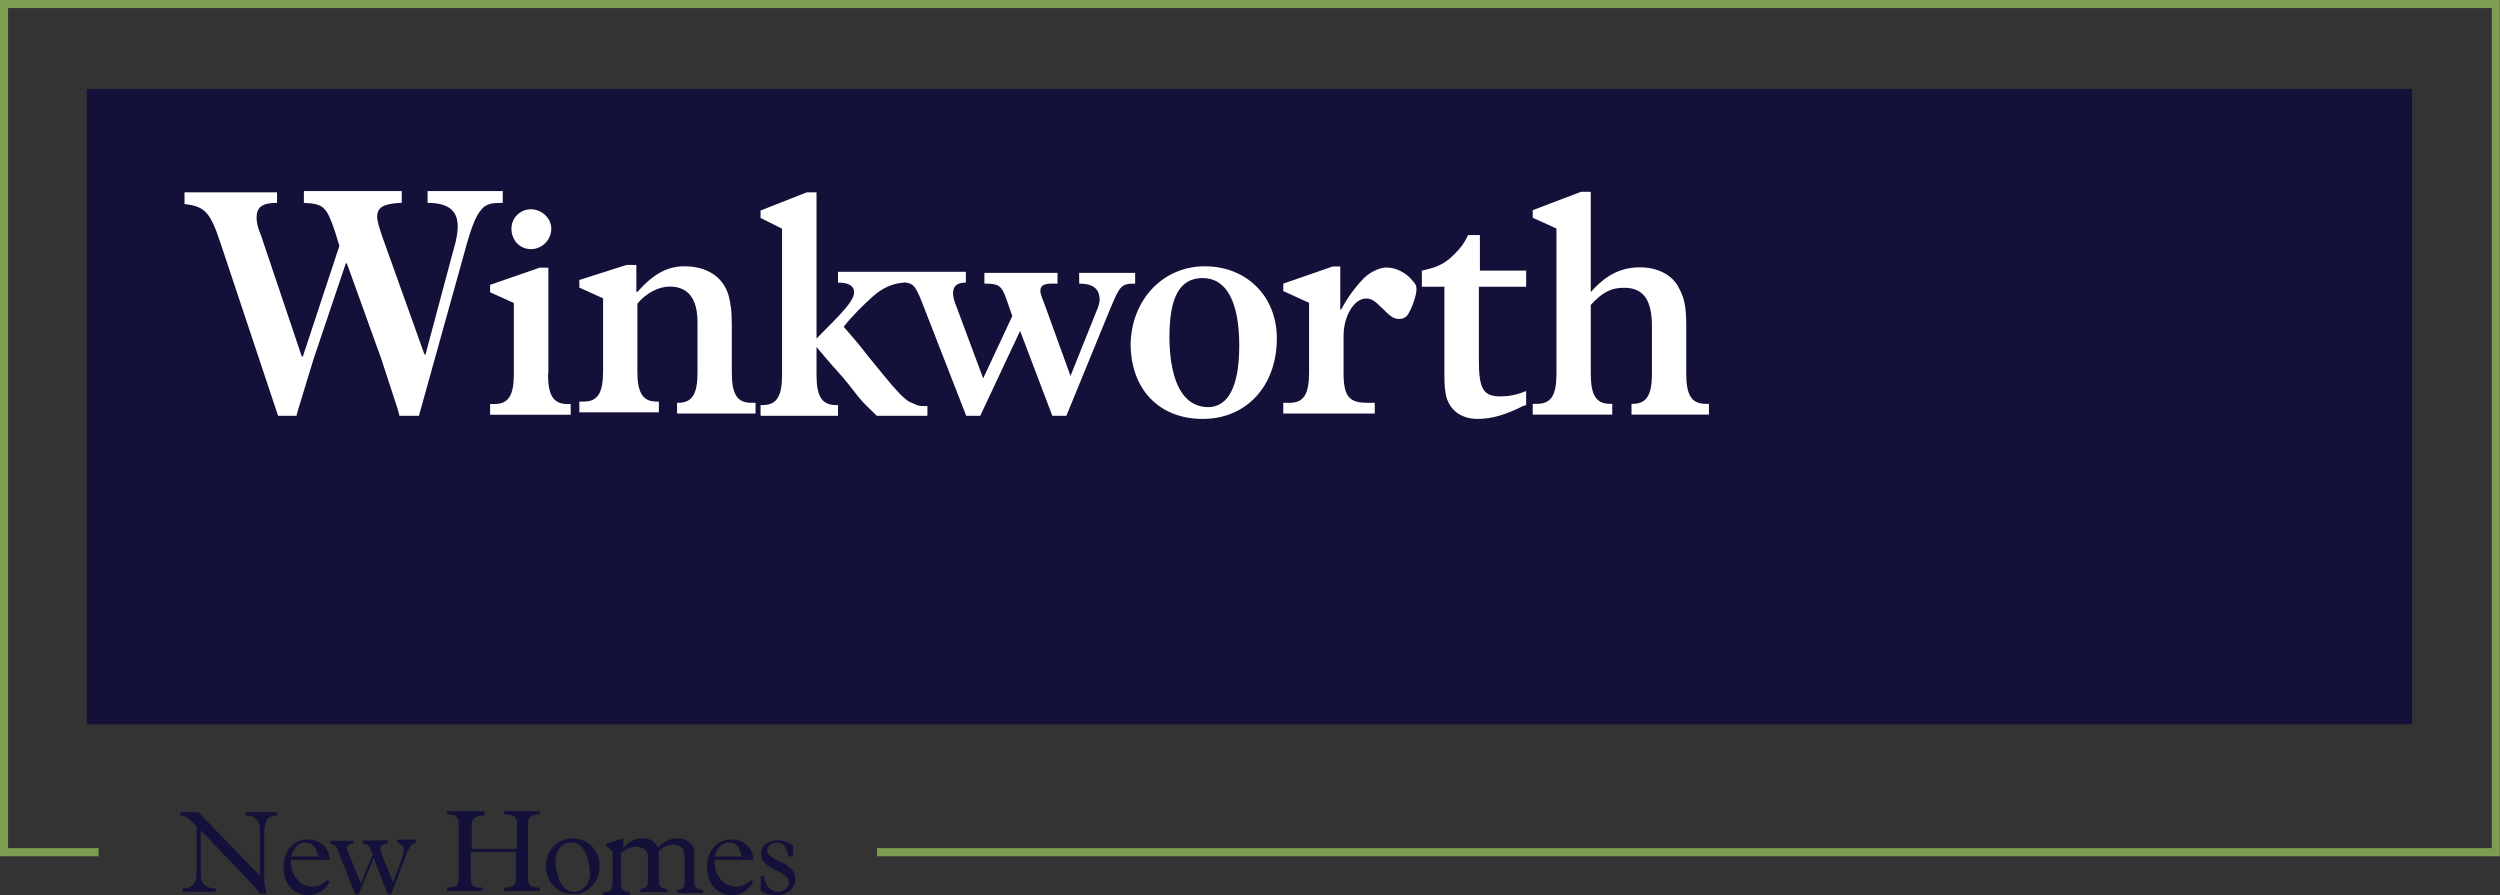 <?xml version="1.0" encoding="UTF-8"?><svg id="Layer_1" xmlns="http://www.w3.org/2000/svg" xmlns:xlink="http://www.w3.org/1999/xlink" viewBox="0 0 144.3 51.67"><rect x="0" y="0" width="144.3" height="51.67" fill="#333333" stroke="none"/><defs><style>.cls-1{clip-path:url(#clippath);}.cls-2,.cls-3{fill:none;}.cls-2,.cls-4,.cls-5{stroke-width:0px;}.cls-3{stroke:#7f9d51;stroke-miterlimit:10;stroke-width:.47px;}.cls-4{fill:#131139;}.cls-5{fill:#fff;}</style><clipPath id="clippath"><rect class="cls-2" width="144.29" height="51.67"/></clipPath></defs><rect class="cls-4" x="5.01" y="5.14" width="134.21" height="36.67"/><g class="cls-1"><path class="cls-5" d="M48.69,18.85c.37.43.87.99,1.49,1.8.31.37.56.68.81.99.81.99,1.12,1.3,1.49,1.55.12.06.31.12.43.19.19.06.31.06.62.06v.56h-2.92c-.56-.56-.81-.74-1.37-1.49-.06-.06-.37-.5-.99-1.18-.19-.19-1.12-1.3-1.12-1.3v1.61c0,1.24.31,1.74,1.12,1.74h.12v.62h-4.47v-.62h.12c.81,0,1.12-.5,1.12-1.74v-8.44l-1.24-.62v-.43l2.67-1.05h.56v8.44c.68-.68,1.3-1.3,1.67-1.74.31-.37.5-.68.5-.93,0-.37-.31-.56-.93-.56v-.62h7.38v.62c-.5,0-.74.19-.74.62,0,.19.06.44.19.75l1.55,4.16,1.68-3.6-.37-1.06c-.25-.68-.43-.81-1.18-.81h-.06v-.62h4.22v.62h-.31c-.5,0-.68.12-.68.43,0,.12.06.31.19.62l1.55,4.28,1.49-3.72c.12-.25.19-.5.19-.68,0-.62-.37-.93-1.18-.93v-.62h3.23v.62c-.81,0-.87.12-1.43,1.43l-2.54,6.2h-.81l-1.86-4.9-2.3,4.9h-.81l-2.61-6.7c-.31-.74-.44-.93-.87-.99h-.12c-.68.06-1.24.31-1.8.81-.56.5-1.24,1.18-1.67,1.74Z"/><path class="cls-5" d="M15.99,11.03v.68c-.87,0-1.18.25-1.18.87,0,.25.06.56.25.99l2.36,7.01h.06l2.11-6.39-.25-.81c-.5-1.49-.68-1.61-1.8-1.67v-.68h5.65v.68h-.12c-.93.06-1.3.25-1.3.81,0,.25.12.62.31,1.18l2.42,6.76h.06l1.61-6.02c.19-.62.25-1.06.25-1.37,0-.93-.56-1.36-1.74-1.36v-.68h4.34v.68h-.12c-.5,0-.74.06-.99.25-.37.37-.62.81-1.12,2.67l-2.61,9.37h-1.12l-.12-.43-.93-2.85-1.99-5.52h-.06l-1.86,5.52-.87,2.85-.12.43h-1.06l-3.35-10.05c-.56-1.67-.87-2.05-2.05-2.17v-.68h5.34v-.06Z"/><path class="cls-5" d="M31.63,21.58c0,1.24.31,1.74,1.12,1.74h.19v.62h-4.65v-.62h.25c.81,0,1.12-.5,1.12-1.74v-4.09l-1.37-.62v-.43l2.86-.99h.5v6.14Z"/><path class="cls-5" d="M36.78,16.86c.93-1.05,1.74-1.49,2.73-1.49,1.3,0,2.23.62,2.54,1.67.12.5.19.81.19,1.74v2.73c0,1.24.31,1.74,1.12,1.74h.25v.62h-4.53v-.62h.06c.81,0,1.12-.5,1.12-1.74v-2.92c0-1.37-.56-2.05-1.61-2.05-.62,0-1.36.37-1.86.99v3.91c0,1.24.31,1.74,1.12,1.74h.12v.62h-4.59v-.62h.25c.81,0,1.12-.5,1.12-1.74v-4.22l-1.37-.62v-.44l2.73-.87h.56v1.55h.06Z"/><path class="cls-5" d="M69.73,23.5c1.18,0,1.8-1.24,1.8-3.54,0-2.54-.74-3.91-2.11-3.91s-1.92,1.18-1.92,3.41v.19c.06,2.54.87,3.85,2.23,3.85ZM69.54,15.37c2.42,0,4.16,1.74,4.16,4.16,0,2.73-1.74,4.65-4.28,4.65s-4.16-1.74-4.16-4.34c.06-2.54,1.86-4.47,4.28-4.47"/><path class="cls-5" d="M77.42,17.86c.31-.62.81-1.3,1.3-1.8.37-.37.93-.62,1.3-.62.56,0,1.18.31,1.55.81.12.12.19.25.19.43,0,.31-.19.93-.43,1.36-.12.25-.31.37-.56.37-.31,0-.5-.12-.99-.62-.43-.43-.62-.56-.93-.56-.68,0-1.3.99-1.3,2.17v2.11c0,1.36.31,1.74,1.37,1.74h.43v.62h-5.28v-.62h.37c.81,0,1.12-.5,1.12-1.74v-4.03l-1.49-.68v-.43l2.86-.99h.43v2.48h.06Z"/><path class="cls-5" d="M85.36,20.77c0,1.68.25,2.11,1.24,2.11.43,0,.87-.06,1.49-.31v.81l-.19.06c-.99.5-1.8.74-2.61.74-1.06,0-1.74-.62-1.86-1.55-.06-.37-.06-.62-.06-1.61v-4.47h-1.3v-.93c.87-.19,1.3-.37,1.86-.93.43-.43.56-.62.81-1.12h.68v2.05h2.67v.93h-2.73v4.22Z"/><path class="cls-5" d="M91.82,16.86c.87-.99,1.74-1.43,2.85-1.43.99,0,1.86.43,2.23,1.18.31.56.43,1.06.43,2.17v2.79c0,1.24.31,1.74,1.12,1.74h.19v.62h-4.47v-.62h.06c.81,0,1.12-.5,1.12-1.74v-2.73c0-1.55-.5-2.23-1.61-2.23-.75,0-1.24.25-1.92.99v3.97c0,1.24.31,1.74,1.12,1.74h.12v.62h-4.59v-.62h.25c.81,0,1.12-.5,1.12-1.74v-8.38l-1.37-.62v-.44l2.79-1.06h.56v5.77Z"/><path class="cls-5" d="M30.64,12.08c.62,0,1.18.5,1.18,1.12s-.5,1.18-1.18,1.18c-.62,0-1.12-.5-1.12-1.18,0-.62.5-1.12,1.12-1.12"/><path class="cls-4" d="M11.46,46.89l3.54,3.66v-2.67c0-.5-.25-.81-.81-.81v-.19h1.8v.19c-.56,0-.74.31-.74,1.05v2.67c0,.06,0,.19.06.43.06.25.06.37.06.37h-.37c-.12-.19-.31-.43-.56-.68l-2.85-2.98v2.61c0,.43.25.74.87.74v.19h-1.92v-.19h.06c.44,0,.74-.31.74-.74v-2.85c-.12-.12-.31-.31-.43-.43-.12-.12-.31-.19-.5-.19v-.19h1.06Z"/><path class="cls-4" d="M18.35,49.44c-.06-.5-.31-.81-.74-.81-.37,0-.68.31-.81.81h1.55ZM16.8,49.62v.12c0,.87.56,1.43,1.24,1.43.37,0,.56-.12.87-.37l.12.12c-.31.5-.75.75-1.24.75-.81,0-1.43-.62-1.43-1.61,0-.93.56-1.61,1.43-1.61.68,0,1.24.5,1.24,1.18h-2.23Z"/><path class="cls-4" d="M20.4,48.51v.19c-.25,0-.37.12-.37.25,0,.06,0,.12.12.37l.68,1.67.68-1.67c-.19-.5-.25-.62-.56-.62v-.19h1.43v.19c-.31,0-.43.12-.43.25s.06.25.12.44l.62,1.55.56-1.55c0-.06.06-.25.06-.37,0-.19-.12-.31-.37-.37v-.19h1.06v.19c-.19,0-.31.12-.5.56l-.93,2.42h-.19l-.81-2.11-.87,2.11h-.19l-.99-2.48c-.12-.37-.19-.37-.43-.43v-.19h1.3Z"/><path class="cls-4" d="M27.97,46.89v.19h-.12c-.5,0-.62.25-.62.56v1.36h2.61v-1.43c0-.37-.12-.56-.68-.56h-.06v-.19h2.05v.19c-.5,0-.68.12-.68.56v3.1c0,.43.19.56.56.56h.12v.19h-2.05v-.19h.06c.43,0,.62-.12.62-.56v-1.49h-2.61v1.43c0,.5.12.62.62.62h.06v.19h-2.05v-.19c.56,0,.68-.12.68-.56v-3.1c0-.37-.12-.56-.62-.56h-.06v-.19h2.17v.06Z"/><path class="cls-4" d="M34.05,50.43c0-.56-.19-1.3-.56-1.61-.12-.12-.31-.19-.5-.19-.5,0-.93.37-.93,1.12,0,.37.12.74.25,1.12.19.37.44.62.87.62.5-.06.87-.5.87-1.05ZM33.06,51.61c-.87,0-1.55-.68-1.55-1.61s.68-1.61,1.55-1.61,1.55.68,1.55,1.61-.68,1.61-1.55,1.61"/><path class="cls-4" d="M35.97,48.94c.31-.37.74-.56,1.12-.56.43,0,.81.25.87.56.31-.31.68-.56,1.18-.56.37,0,.93.25.93.81v1.61c0,.44.12.56.5.56v.19h-1.49v-.19c.37,0,.44-.19.44-.56v-1.3c0-.5-.19-.74-.68-.74-.31,0-.56.12-.81.37v1.67c0,.31.06.5.43.5h.06v.19h-1.55v-.19c.37,0,.43-.19.43-.56v-1.3c0-.31-.25-.56-.68-.56-.31,0-.62.12-.87.37v1.68c0,.37.06.56.5.56v.19h-1.55v-.19c.43,0,.56-.12.56-.62v-1.74l-.37-.31v-.12l.99-.31v.56Z"/><path class="cls-4" d="M42.8,49.44c-.06-.5-.31-.81-.74-.81-.37,0-.68.31-.81.81h1.55ZM41.25,49.62v.12c0,.87.56,1.43,1.24,1.43.37,0,.56-.12.87-.37l.12.12c-.31.5-.74.75-1.24.75-.81,0-1.43-.62-1.43-1.61,0-.93.56-1.61,1.43-1.61.68,0,1.24.5,1.24,1.18h-2.23Z"/><path class="cls-4" d="M45.71,49.44h-.19c-.12-.56-.31-.81-.68-.81-.31,0-.56.19-.56.43s.19.37.5.56c.25.12.44.19.62.31.31.19.5.43.5.81,0,.5-.43.93-1.06.93-.31,0-.68-.06-.93-.25v-.87h.19c.06.56.37.93.81.93.31,0,.62-.25.62-.56,0-.25-.19-.37-.5-.56-.25-.12-.5-.25-.68-.37-.25-.19-.43-.37-.43-.68,0-.5.43-.81.99-.81.31,0,.62.12.87.31v.62h-.06Z"/><polyline class="cls-3" points="5.69 49.19 .23 49.19 .23 .23 144.06 .23 144.06 49.19 50.62 49.19"/></g></svg>
